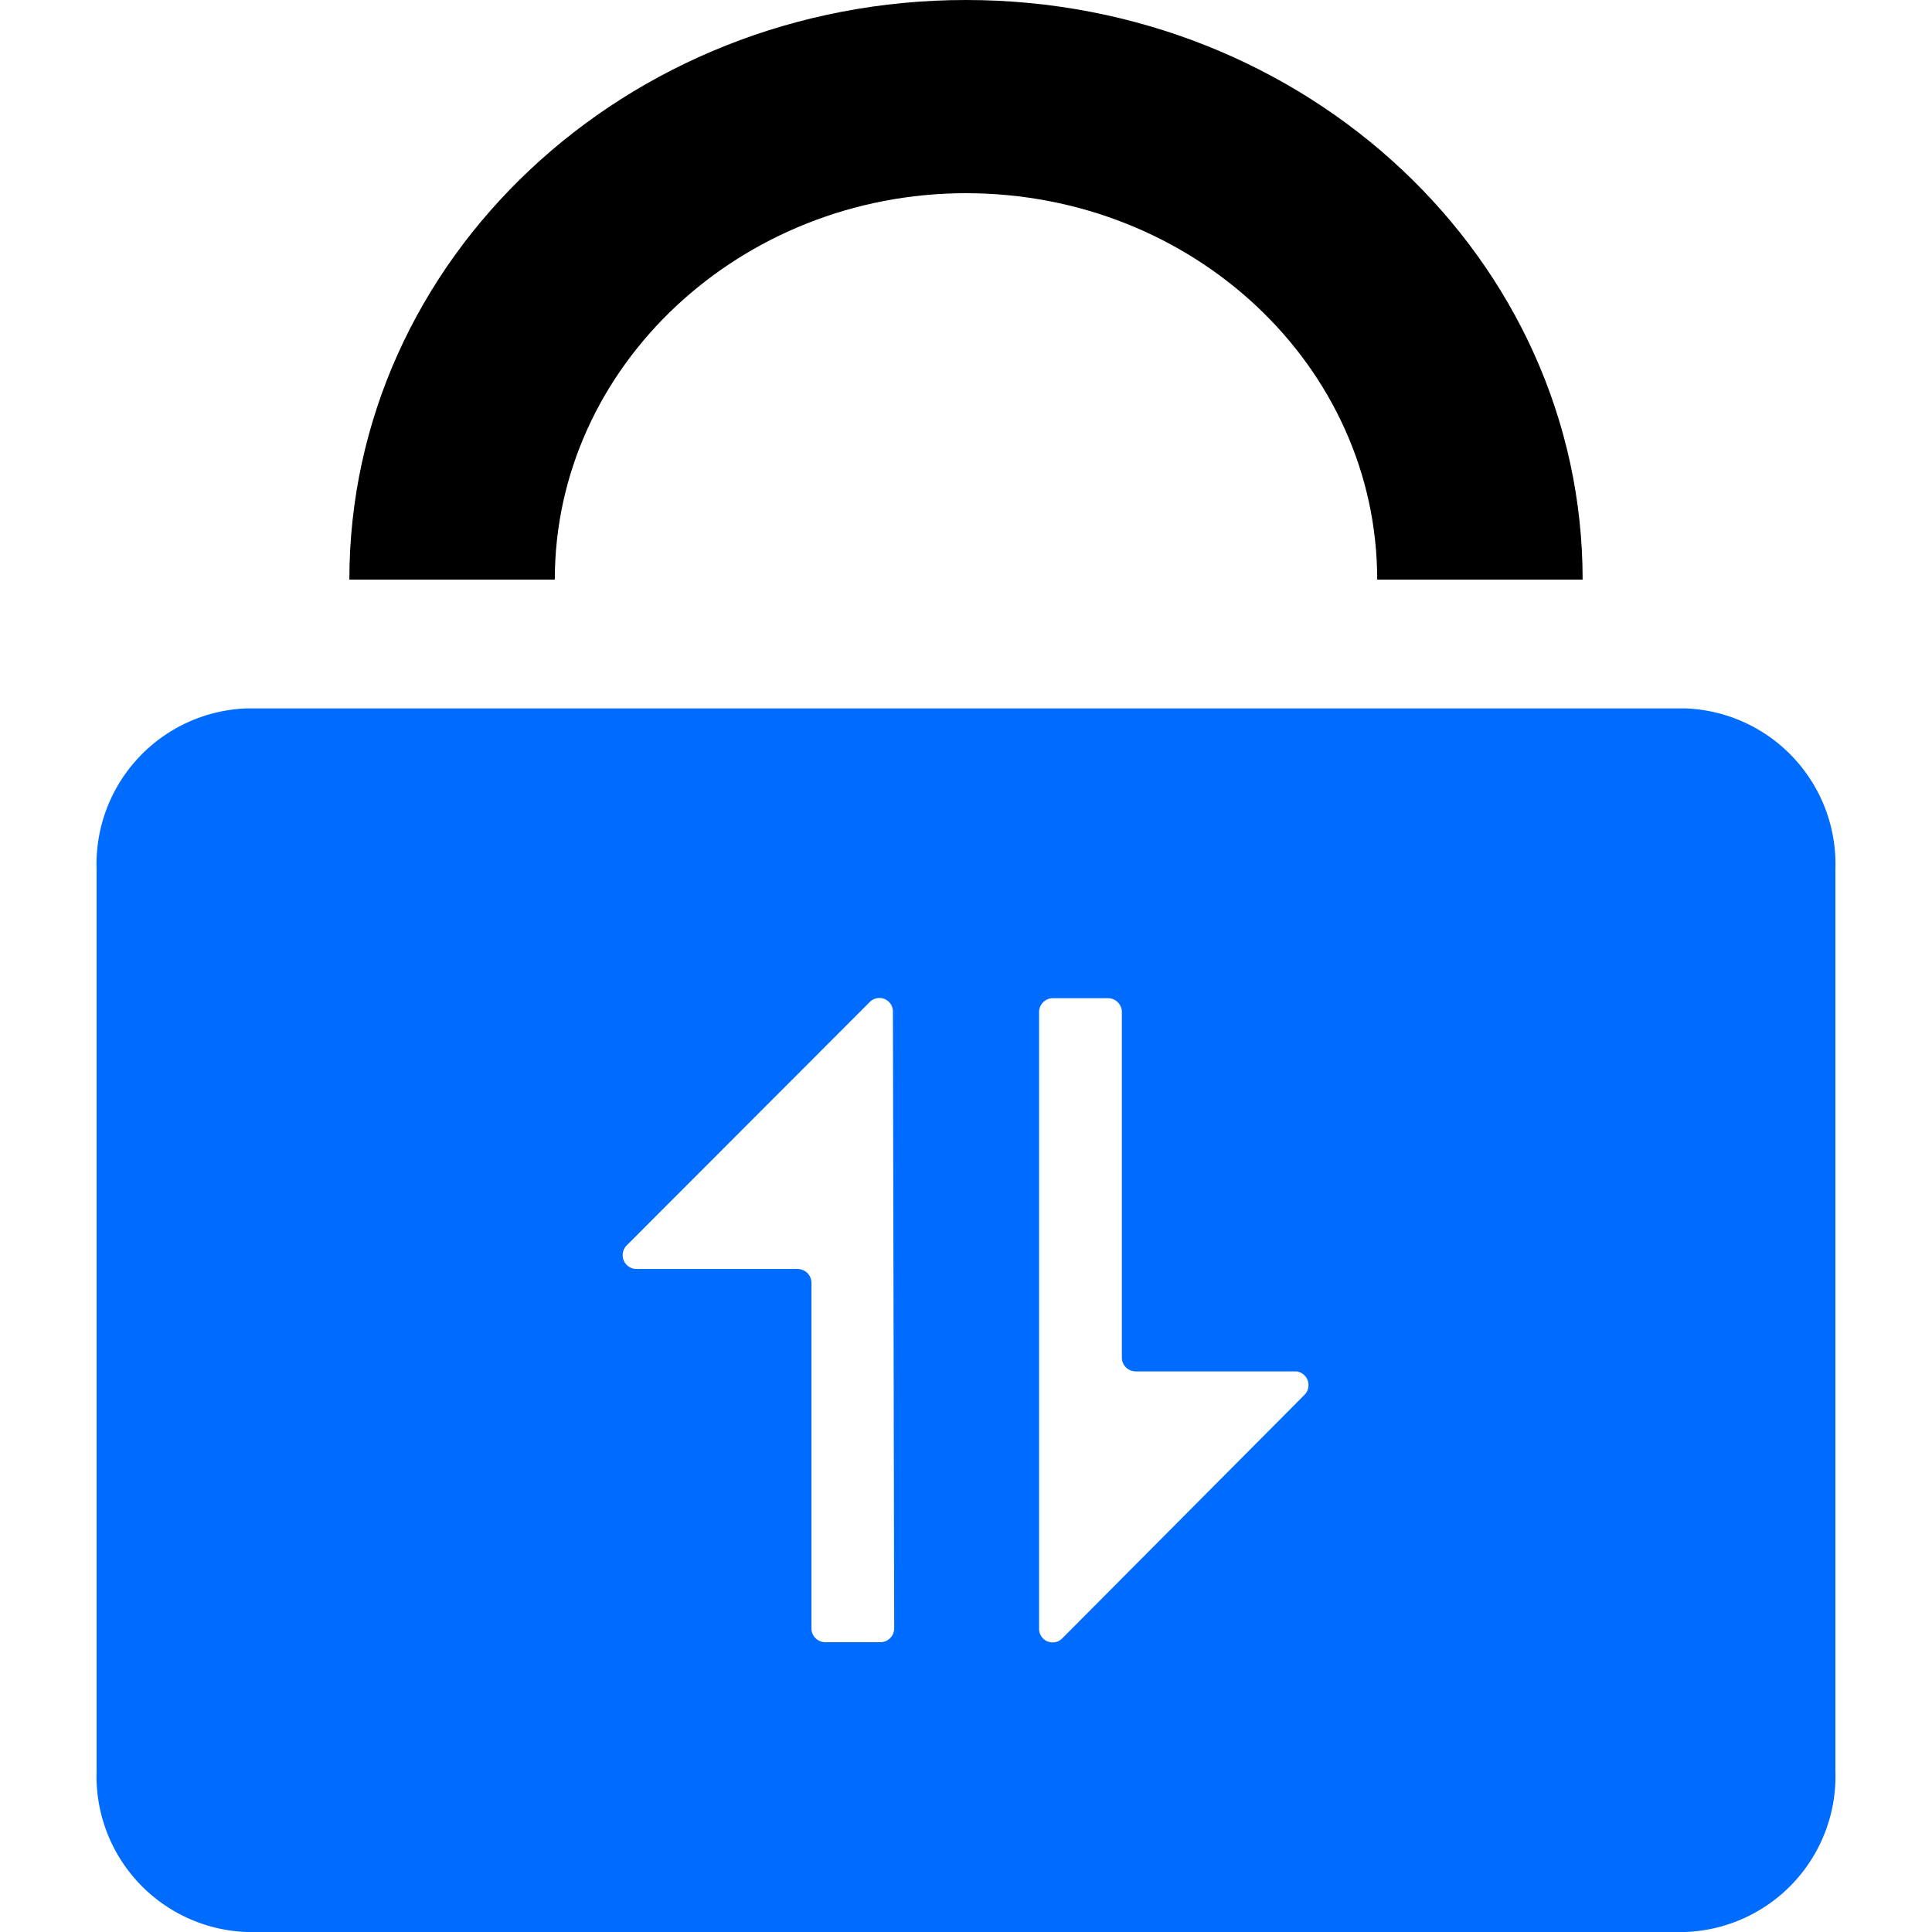 <svg xmlns="http://www.w3.org/2000/svg" viewBox="0 0 60 60"><defs><style>.cls-1{fill:none;}.cls-2{fill:#006cff;}</style></defs><title>加密1_1</title><g id="图层_2" data-name="图层 2"><g id="图层_1-2" data-name="图层 1"><path d="M30,6c-7,0-12.77,5.37-12.77,12H10.85C10.85,8.06,19.42,0,30,0S49.15,8.06,49.15,18H42.77c0-6.63-5.72-12-12.77-12Z"/><rect class="cls-1" width="60" height="60"/><path class="cls-2" d="M52.34,22H7.66A4.84,4.84,0,0,0,3,27V55a4.84,4.84,0,0,0,4.66,5H52.34A4.84,4.84,0,0,0,57,55V27A4.84,4.84,0,0,0,52.34,22ZM27.77,50.57a.43.43,0,0,1-.43.43H25.63a.43.43,0,0,1-.43-.43V39.84a.43.43,0,0,0-.43-.43h-5a.43.43,0,0,1-.3-.74L27,31.13a.42.42,0,0,1,.73.3ZM40.5,43.33,33,50.87a.42.42,0,0,1-.73-.3V31.43a.43.43,0,0,1,.43-.43h1.71a.43.43,0,0,1,.43.43V42.16a.43.43,0,0,0,.43.43h5A.43.43,0,0,1,40.5,43.33Z"/></g></g></svg>